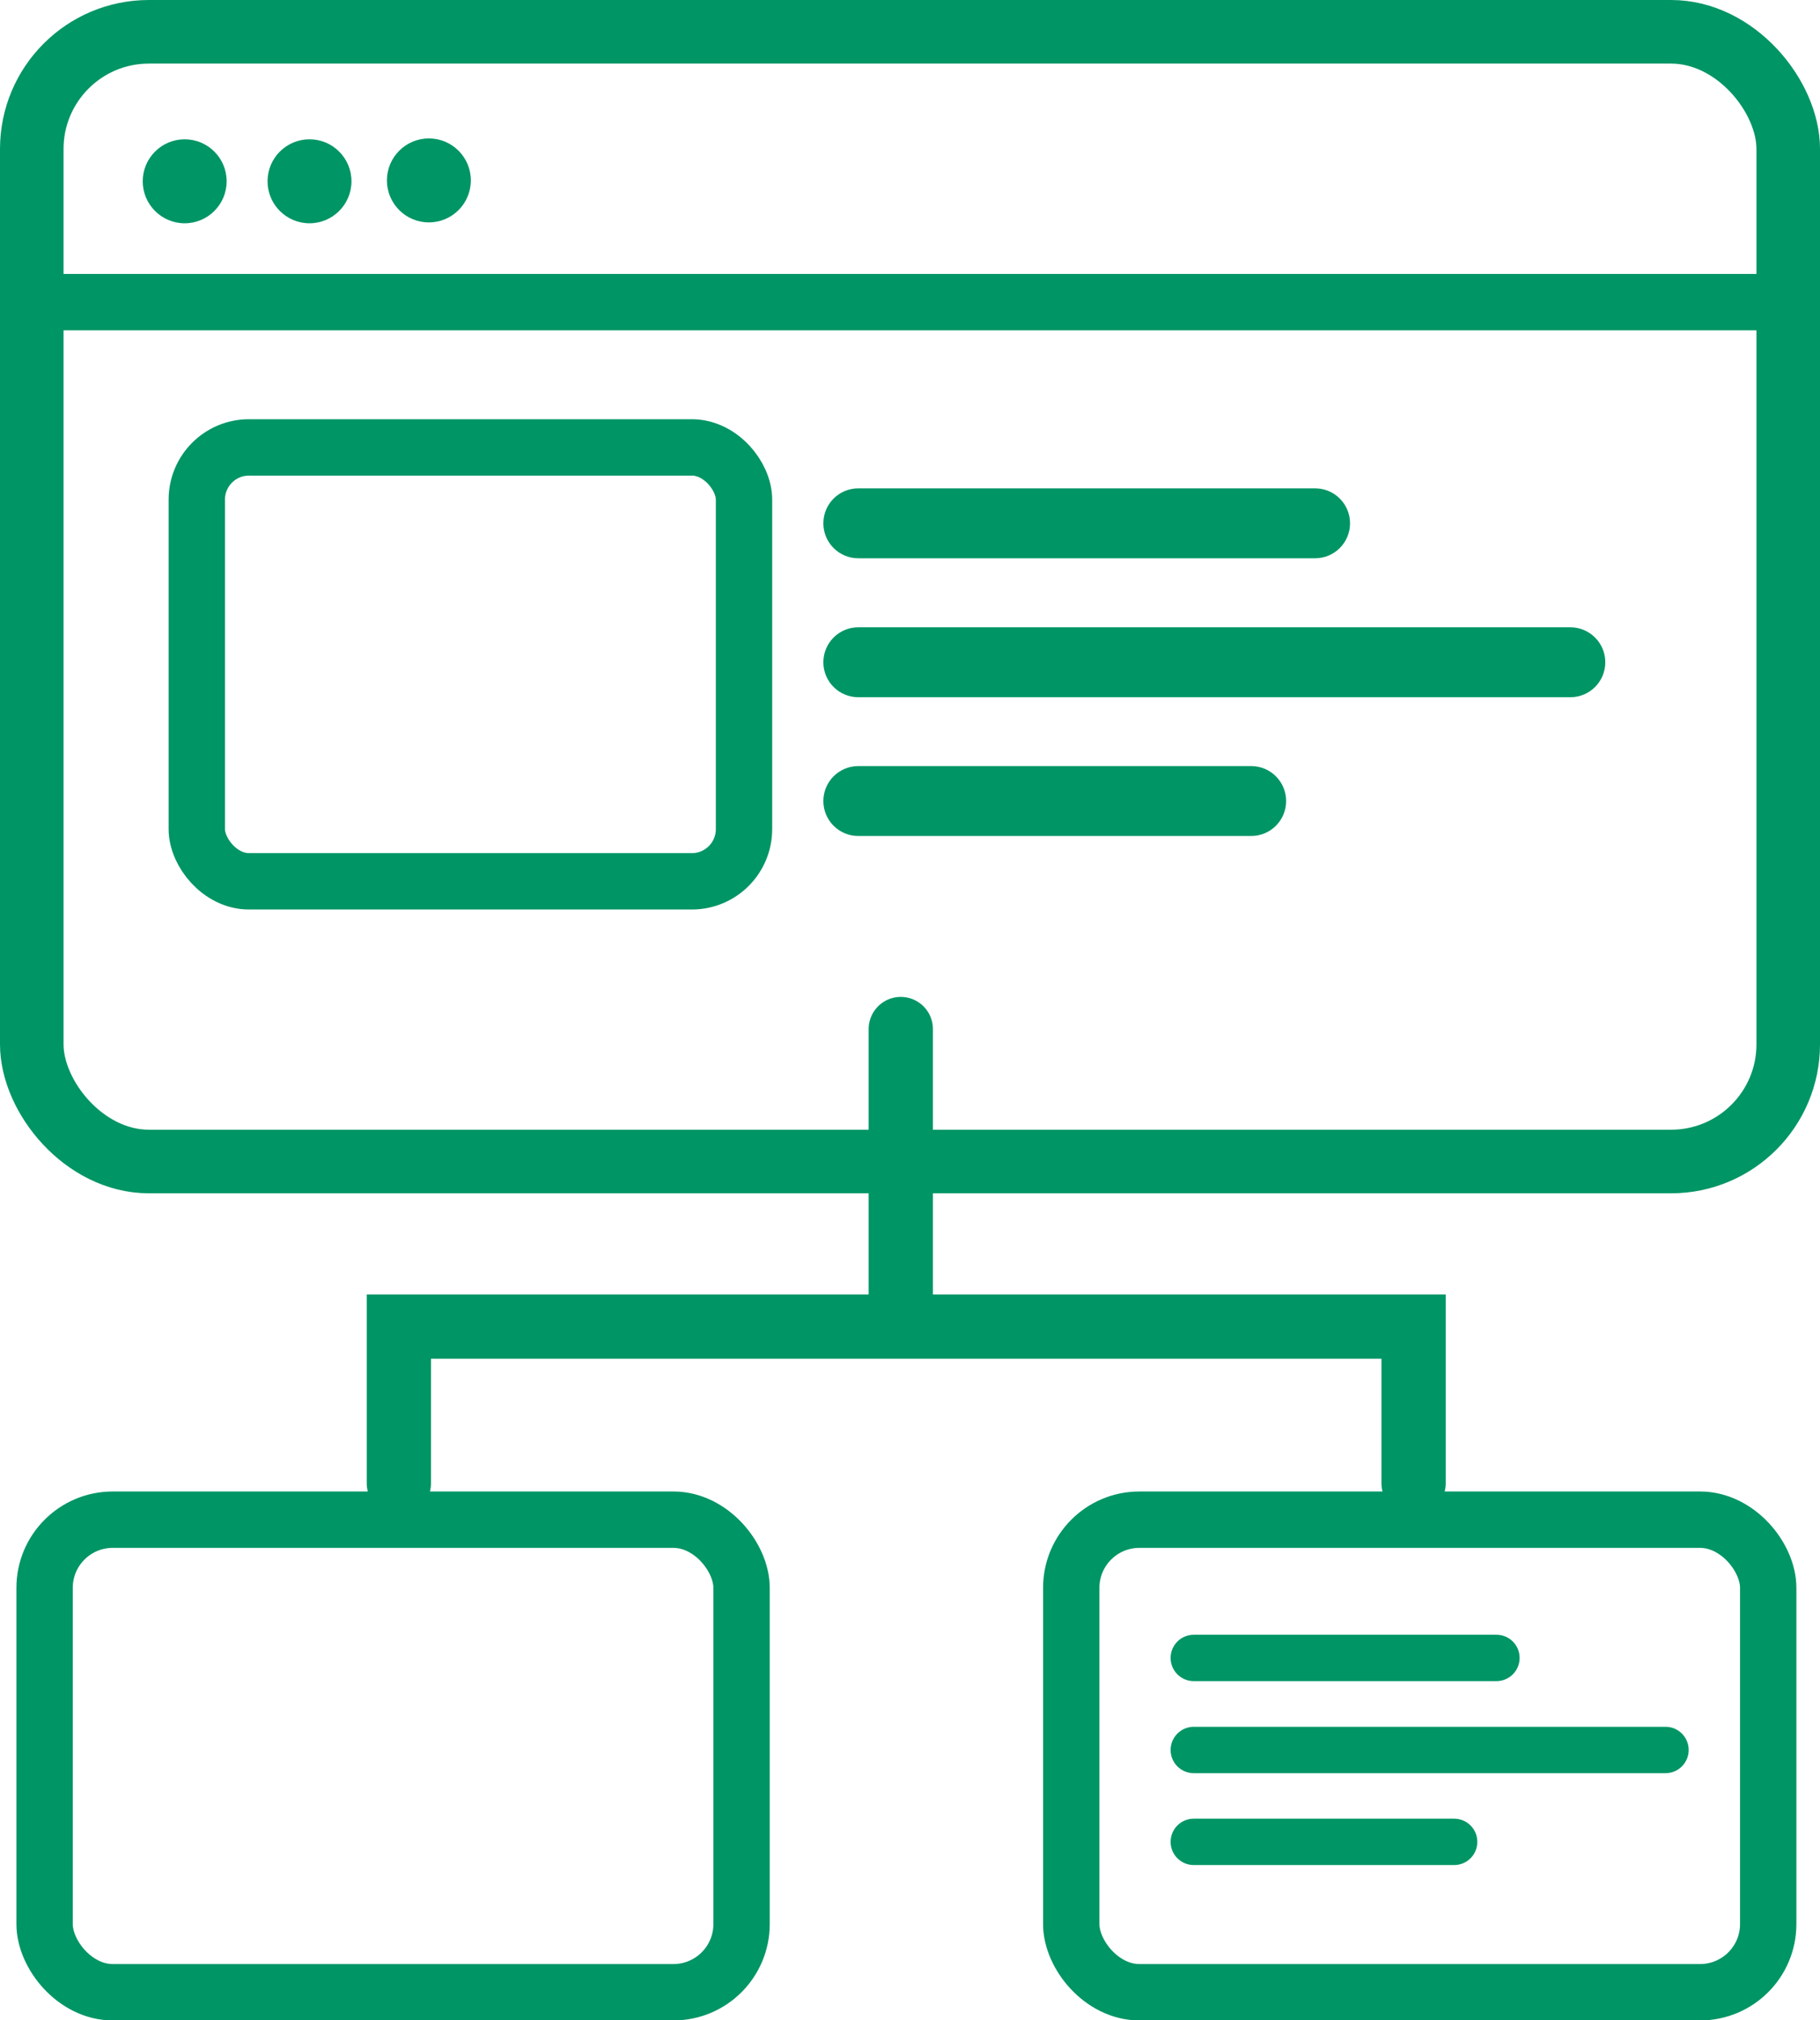 <?xml version="1.0" encoding="UTF-8"?>
<svg id="ICONS-Computer.png" xmlns="http://www.w3.org/2000/svg" viewBox="0 0 103.67 115.01">
  <defs>
    <style>
      .cls-1 {
        stroke-width: 3.62px;
      }

      .cls-1, .cls-2, .cls-3 {
        fill: none;
        stroke: #009565;
        stroke-linecap: round;
        stroke-miterlimit: 10;
      }

      .cls-2 {
        stroke-width: 3.66px;
      }

      .cls-3 {
        stroke-width: 3.21px;
      }

      .cls-4 {
        fill: #009565;
      }
    </style>
  </defs>
  <circle class="cls-4" cx="10.52" cy="10.32" r="2.39"/>
  <circle class="cls-4" cx="17.63" cy="10.32" r="2.39"/>
  <circle class="cls-4" cx="24.43" cy="10.27" r="2.39"/>
  <rect class="cls-3" x="11.21" y="25.47" width="31.17" height="24.7" rx="2.97" ry="2.97"/>
  <rect class="cls-1" x="1.81" y="1.81" width="100.05" height="64.31" rx="6.67" ry="6.67"/>
  <path class="cls-4" d="M48.89,27.8h26.02c1.1,0,1.99.89,1.99,1.99h0c0,1.1-.89,1.99-1.99,1.99h-26.02c-1.1,0-1.99-.89-1.99-1.99h0c0-1.1.89-1.99,1.99-1.99Z"/>
  <path class="cls-4" d="M48.89,35.71h40.56c1.1,0,1.99.89,1.99,1.99h0c0,1.1-.89,1.99-1.99,1.99h-40.56c-1.1,0-1.99-.89-1.99-1.99h0c0-1.1.89-1.99,1.99-1.99Z"/>
  <path class="cls-4" d="M48.89,43.61h22.38c1.1,0,1.99.89,1.99,1.99h0c0,1.1-.89,1.99-1.99,1.99h-22.38c-1.1,0-1.99-.89-1.99-1.99h0c0-1.1.89-1.99,1.99-1.99Z"/>
  <rect class="cls-3" x="2.54" y="86.51" width="39.7" height="26.9" rx="3.88" ry="3.88"/>
  <rect class="cls-3" x="61.02" y="86.51" width="39.7" height="26.9" rx="3.88" ry="3.88"/>
  <line class="cls-2" x1="51.31" y1="58.58" x2="51.31" y2="75.39"/>
  <polyline class="cls-2" points="22.72 84.44 22.72 75.52 80.52 75.52 80.52 84.44"/>
  <path class="cls-4" d="M68,93.06h17.24c.73,0,1.32.59,1.32,1.32h0c0,.73-.59,1.32-1.32,1.32h-17.24c-.73,0-1.32-.59-1.32-1.32h0c0-.73.59-1.32,1.32-1.32Z"/>
  <path class="cls-4" d="M68,98.3h26.87c.73,0,1.32.59,1.32,1.32h0c0,.73-.59,1.32-1.32,1.32h-26.87c-.73,0-1.32-.59-1.32-1.32h0c0-.73.59-1.32,1.32-1.32Z"/>
  <path class="cls-4" d="M68,103.53h14.83c.73,0,1.32.59,1.32,1.32h0c0,.73-.59,1.32-1.32,1.32h-14.83c-.73,0-1.32-.59-1.32-1.32h0c0-.73.59-1.32,1.32-1.32Z"/>
  <line class="cls-3" x1="2.54" y1="17.2" x2="101.6" y2="17.2"/>
</svg>